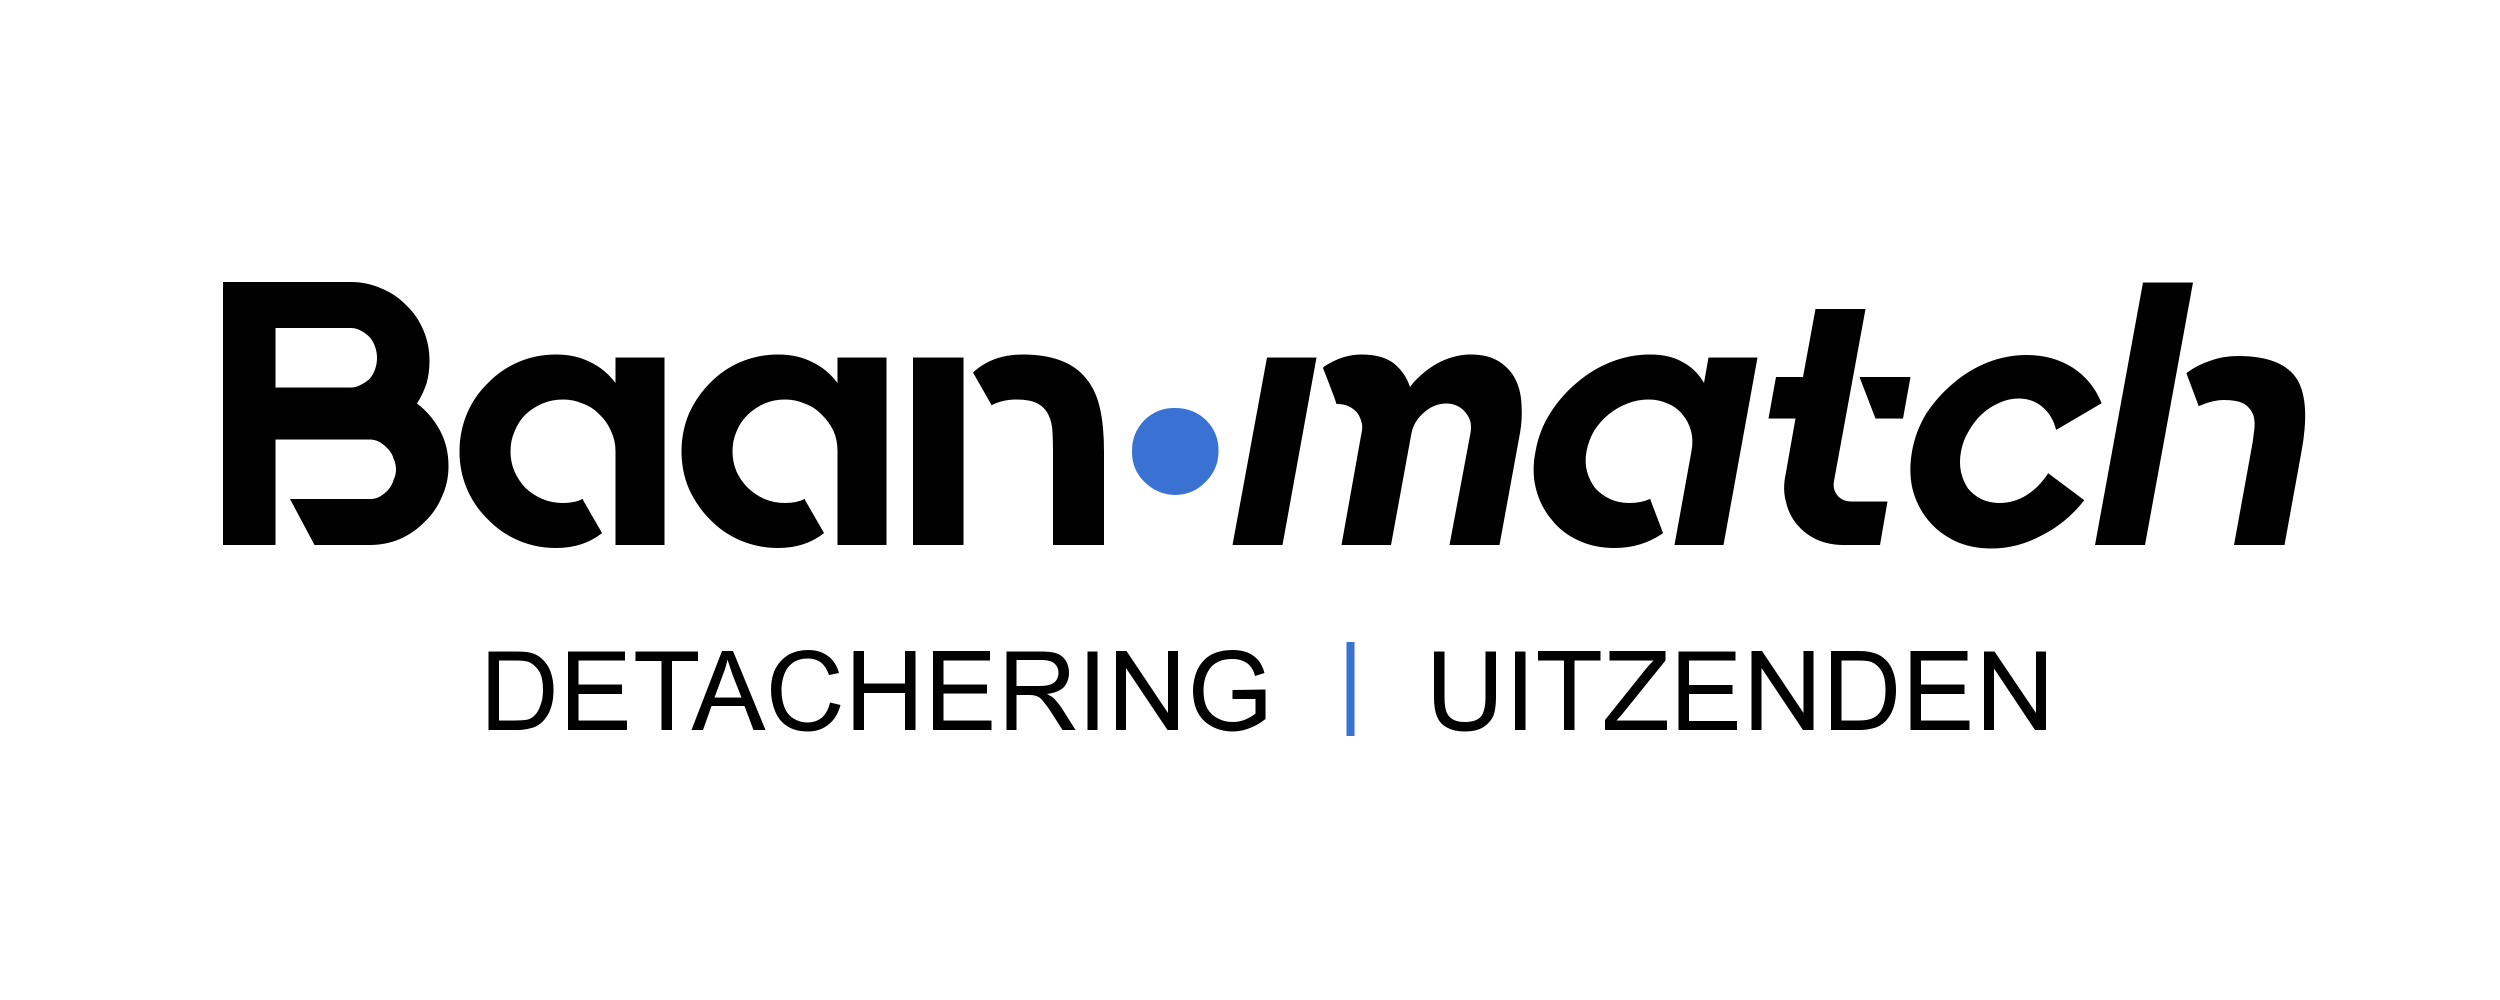 <svg version="1.2" xmlns="http://www.w3.org/2000/svg" viewBox="0 0 500 200" width="500" height="200">
	<title>baanmatch scherp</title>
	<style>
		.s0 { fill: #000000 } 
		.s1 { fill: #3a72d3 } 
	</style>
	<path id="Baan match" class="s0" aria-label="Baan match"  d="m83.4 80.7q2.8 2.1 4.6 5.4 1.7 3.2 1.7 7.1 0 3.3-1.3 6.1-1.2 2.9-3.4 5-2.1 2.2-5 3.5-2.8 1.2-6.1 1.2h-11l-4.9-9.2h16.1q1 0 1.9-0.5 1-0.6 1.7-1.4 0.7-0.8 1-1.9 0.5-1 0.5-2.1 0-1.1-0.5-2.2-0.3-1.1-1.1-1.9-0.7-0.8-1.7-1.4-0.9-0.5-2-0.5h-18.8v21.1h-10.5v-52.6h25.6q3.2 0 6.1 1.3 2.9 1.2 5 3.4 2.2 2.1 3.4 5 1.2 2.8 1.2 6.1 0 2.4-0.6 4.5-0.7 2.1-1.9 4zm-28.3-3.2h15.1q1 0 1.9-0.5 1-0.5 1.8-1.2 0.7-0.8 1.1-1.9 0.4-1.1 0.4-2.3 0-1.2-0.4-2.3-0.4-1.1-1.1-1.9-0.8-0.8-1.8-1.3-0.9-0.5-1.9-0.5h-15.1zm68-6h9.8v37.5h-9.8v-18.8q0-2.1-0.9-4-0.8-1.9-2.3-3.3-1.4-1.5-3.4-2.2-1.8-0.8-3.9-0.8-2.2 0-4.1 0.8-1.9 0.8-3.4 2.2-1.4 1.4-2.2 3.4-0.8 1.8-0.8 4 0 2.1 0.8 4 0.8 1.8 2.2 3.3 1.5 1.4 3.4 2.2 1.9 0.8 4.1 0.8 2.3 0 3.9-0.8h0.1v0.2l3.8 6.6-0.1 0.1q-3.7 2.9-9.1 2.9-4 0-7.5-1.5-3.5-1.5-6.1-4.2-2.7-2.6-4.2-6.1-1.5-3.5-1.5-7.5 0-4 1.5-7.6 1.5-3.5 4.2-6.1 2.6-2.7 6.1-4.2 3.5-1.5 7.5-1.5 3.9 0 6.8 1.5 3 1.4 5.1 4.2zm44.4 0h9.8v37.5h-9.8v-18.8q0-2.2-0.8-4-0.9-1.9-2.4-3.3-1.4-1.5-3.4-2.2-1.8-0.8-3.9-0.8-2.2 0-4.1 0.8-1.8 0.8-3.3 2.2-1.5 1.4-2.3 3.4-0.8 1.8-0.8 4 0 2.1 0.8 4 0.8 1.8 2.3 3.3 1.5 1.4 3.3 2.2 1.9 0.8 4.1 0.8 2.3 0 3.9-0.8h0.1v0.2l3.8 6.6-0.1 0.1q-3.7 2.9-9.1 2.9-3.9 0-7.5-1.5-3.5-1.5-6.1-4.2-2.6-2.6-4.2-6.1-1.5-3.5-1.5-7.5 0-4 1.5-7.6 1.6-3.5 4.2-6.1 2.6-2.7 6.1-4.2 3.6-1.5 7.5-1.5 3.9 0 6.8 1.5 3 1.4 5.1 4.2zm15.1 37.5v-37.5h10.1v37.5zm34.7-33.2q1.9 2.3 2.7 5.9 0.8 3.5 0.8 8.7v18.6h-10.2v-18.6q0-2.1-0.1-4-0.1-2-0.8-3.4-0.7-1.5-2.2-2.3-1.5-0.8-4.2-0.8-2.7 0-4.9 1.1v0.1l-0.1-0.1-3.7-6.5 0.1-0.1q3.9-3.5 9.8-3.5 9 0 12.8 4.9zm29.2 33.2l6.9-37.5h9.9l-6.8 37.5zm47.6-38.1q3.5 0 5.7 1.4 2.2 1.4 3.3 3.6 1.1 2.2 1.2 5.1 0.2 2.8-0.3 5.6l-4.1 22.4h-10l4.2-22.4q0.2-1.2 0-2.2-0.3-1.1-1-1.9-0.6-0.8-1.6-1.3-1-0.5-2.2-0.5-2.5 0-4.5 1.8-2 1.7-2.5 4.1l-4.1 22.4h-9.9l4-22.4q0.3-1.2 0-2.2-0.3-1.1-0.9-1.9-0.7-0.8-1.8-1.3-0.9-0.4-2.3-0.4 0 0-0.4-1.2-0.4-1.1-0.9-2.4-0.6-1.6-1.4-3.6l0.1-0.2q3.7-2.5 7.6-2.5 4.2 0 6.5 1.8 2.3 1.9 3.2 4.7 0.4-0.5 0.7-0.9 2.6-2.8 5.5-4.2 3-1.4 5.9-1.4zm47.6 0.6h9.8l-6.8 37.5h-9.8l3.4-18.8q0.4-2.2-0.1-4-0.5-1.9-1.7-3.3-1.2-1.5-3-2.2-1.7-0.8-3.8-0.8-2.2 0-4.2 0.8-2.1 0.8-3.8 2.2-1.7 1.4-2.9 3.3-1.1 1.9-1.5 4.1-0.4 2.1 0.1 4 0.5 1.8 1.6 3.3 1.3 1.4 3 2.2 1.7 0.8 3.9 0.8 2.3 0 4.1-0.8h0.1v0.2l2.5 6.6-0.1 0.1q-4.2 2.9-9.6 2.9-4 0-7.2-1.5-3.3-1.5-5.4-4.2-2.2-2.6-3.1-6.1-0.9-3.5-0.1-7.5 0.7-4.1 2.9-7.6 2.2-3.5 5.3-6.1 3.1-2.7 6.9-4.2 3.8-1.5 7.8-1.5 3.9 0 6.5 1.5 2.7 1.4 4.3 4.2zm30.2 3.9h10.2l-1.5 8.3h-5.5zm1.2-13.6l-6.3 34.4q-0.3 1.7 0.7 2.9 1 1.2 2.8 1.2h7.2l-1.5 8.7h-7.3q-2.9 0-5.4-1.1-2.3-1.1-3.9-3-1.6-1.9-2.2-4.5-0.7-2.5-0.1-5.4l2-11.3h-5.4l1.5-8.3h5.4l2.5-13.6zm36.6 32.8v0.1l7.1 5.3v0.1q-3.5 4.5-8.5 7-4.8 2.6-10 2.6-4.1 0-7.3-1.5-3.3-1.6-5.4-4.2-2.2-2.7-3.1-6.2-0.8-3.5-0.1-7.5 0.7-4 2.8-7.5 2.3-3.5 5.4-6.1 3.1-2.7 6.9-4.2 3.8-1.5 7.8-1.5 5.2 0 9.2 2.5 4 2.6 5.8 7.1h0.1l-9.2 5.4v-0.1q-0.7-2.8-2.7-4.5-2-1.7-4.8-1.7-2 0-3.9 0.9-1.9 0.8-3.5 2.3-1.5 1.4-2.6 3.4-1.1 1.8-1.5 4-0.4 2.2 0 4.1 0.4 1.8 1.4 3.3 1.1 1.3 2.6 2.1 1.7 0.8 3.7 0.8 2.8 0 5.3-1.5 2.6-1.6 4.4-4.4zm9.3 14.4l9.6-52.5h10l-9.6 52.5zm40.5-33q2.6 4.5 0.8 14.3l-3.4 18.7h-10.1l3.4-18.7q0.4-2 0.6-3.9 0.3-1.9-0.1-3.3-0.5-1.4-1.8-2.3-1.4-0.8-4.1-0.8-2.2 0-5 1.2l-0.1 0.1v-0.2l-2.4-6.4v-0.1q2.3-1.7 4.9-2.5 2.5-0.9 5.4-0.9 9 0 11.9 4.8z"/>
	<path id="." class="s1" aria-label="."  d="m235.1 81.6q3.6 0 6.2 2.5 2.5 2.6 2.4 6.2 0 3.6-2.7 6.2-2.5 2.5-6.1 2.5-3.5-0.1-6.1-2.7-2.5-2.5-2.4-6.2 0-3.5 2.5-6.1 2.6-2.5 6.2-2.4z"/>
	<path id="DETACHERING     UITZENDEN" class="s0" aria-label="DETACHERING     UITZENDEN"  d="m103.4 146h-5.7v-15.7h5.4q1.9 0 2.8 0.2 1.4 0.3 2.3 1.1 1.3 1.1 1.9 2.7 0.6 1.6 0.6 3.7 0 1.8-0.4 3.2-0.4 1.4-1.1 2.3-0.6 0.9-1.4 1.4-0.8 0.6-1.9 0.8-1.1 0.3-2.5 0.3zm-3.6-13.9v12h3.3q1.6 0 2.5-0.2 0.9-0.3 1.4-0.9 0.7-0.7 1.1-2 0.5-1.2 0.5-3 0-2.5-0.8-3.8-0.9-1.3-2-1.8-0.9-0.3-2.7-0.3zm25.6 13.9h-11.8v-15.7h11.4v1.8h-9.3v4.8h8.7v1.9h-8.7v5.3h9.7zm9 0h-2.1v-13.8h-5.2v-1.9h12.5v1.9h-5.2zm6.2 0h-2.3l6.1-15.8h2.2l6.5 15.8h-2.4l-1.8-4.8h-6.6zm4-11.1l-1.7 4.6h5.4l-1.7-4.3q-0.7-2-1.1-3.3-0.3 1.5-0.9 3zm21.4 5.6l2.1 0.5q-0.7 2.6-2.4 3.9-1.7 1.4-4.1 1.4-2.6 0-4.2-1.1-1.6-1-2.4-3-0.8-2-0.8-4.2 0-2.5 0.9-4.3 1-1.8 2.7-2.8 1.7-0.9 3.8-0.9 2.4 0 4 1.2 1.6 1.2 2.2 3.4l-2 0.4q-0.6-1.7-1.6-2.5-1.1-0.8-2.6-0.8-1.9 0-3.1 0.9-1.2 0.9-1.7 2.4-0.5 1.4-0.5 3 0 2 0.6 3.5 0.6 1.5 1.8 2.2 1.3 0.8 2.7 0.8 1.8 0 3-1 1.2-1.1 1.6-3zm6.8 5.5h-2.1v-15.8h2.1v6.5h8.2v-6.5h2.1v15.8h-2.1v-7.4h-8.2zm25.5 0h-11.7v-15.8h11.4v1.9h-9.3v4.8h8.7v1.8h-8.7v5.4h9.6zm5 0h-2v-15.7h6.9q2.1 0 3.2 0.4 1.1 0.4 1.8 1.5 0.6 1.1 0.6 2.3 0 1.7-1 2.9-1.1 1.1-3.4 1.4 0.8 0.4 1.3 0.8 0.9 0.9 1.7 2.1l2.7 4.3h-2.6l-2.1-3.3q-0.9-1.4-1.5-2.1-0.6-0.8-1-1.1-0.5-0.3-1-0.4-0.3-0.1-1.1-0.1h-2.5zm0-14v5.2h4.5q1.4 0 2.3-0.3 0.8-0.3 1.2-0.9 0.4-0.7 0.4-1.4 0-1.2-0.8-1.9-0.8-0.7-2.6-0.7zm16.2 14h-2v-15.7h2zm5.7 0h-2v-15.8h2.1l8.3 12.4v-12.4h2v15.8h-2.1l-8.3-12.4zm25.9-6.2h-4.6v-1.8l6.6-0.1v5.9q-1.5 1.2-3.1 1.8-1.7 0.7-3.4 0.7-2.3 0-4.2-1-1.9-1-2.9-2.9-0.9-1.9-0.9-4.2 0-2.3 0.9-4.3 1-2 2.8-3 1.8-0.9 4.2-0.9 1.7 0 3 0.5 1.4 0.6 2.2 1.6 0.8 1 1.2 2.5l-1.9 0.6q-0.3-1.2-0.9-1.9-0.5-0.7-1.5-1.1-0.9-0.4-2.1-0.4-1.5 0-2.5 0.4-1 0.4-1.7 1.1-0.6 0.7-1 1.6-0.6 1.4-0.6 3.2 0 2.1 0.7 3.5 0.8 1.4 2.2 2.1 1.3 0.7 2.9 0.7 1.4 0 2.6-0.5 1.3-0.6 2-1.2zm46-0.4v-9.1h2.1v9.1q0 2.3-0.5 3.7-0.6 1.4-2 2.3-1.4 0.9-3.7 0.9-2.2 0-3.6-0.8-1.4-0.7-2-2.2-0.6-1.4-0.6-3.9v-9.1h2.1v9.1q0 2 0.4 3 0.4 1 1.3 1.5 0.9 0.5 2.3 0.5 2.3 0 3.2-1 1-1.1 1-4zm8 6.6h-2.1v-15.7h2.1zm9.8 0h-2.1v-13.9h-5.2v-1.9h12.5v1.9h-5.2zm18.5 0h-12.4v-2l8-10q0.9-1.1 1.7-1.9h-8.8v-1.9h11.2v1.9l-8.8 10.9-1 1.1h10.1zm14 0h-11.7v-15.7h11.4v1.8h-9.3v4.9h8.7v1.8h-8.7v5.4h9.6zm4.9 0h-2v-15.8h2.1l8.3 12.4v-12.4h2v15.8h-2.1l-8.3-12.4zm19.6 0h-5.7v-15.8h5.4q1.9 0 2.8 0.3 1.4 0.3 2.3 1.1 1.3 1 1.9 2.7 0.6 1.6 0.6 3.7 0 1.8-0.4 3.2-0.4 1.4-1.1 2.3-0.6 0.9-1.4 1.4-0.8 0.6-1.9 0.8-1.1 0.3-2.5 0.3zm-3.6-13.9v12h3.4q1.5 0 2.4-0.3 0.9-0.3 1.4-0.8 0.8-0.7 1.2-2 0.4-1.2 0.4-3 0-2.5-0.8-3.8-0.8-1.3-2-1.8-0.8-0.3-2.7-0.3zm25.6 13.9h-11.8v-15.8h11.4v1.9h-9.3v4.8h8.7v1.9h-8.7v5.3h9.7zm4.9 0h-2v-15.7h2.1l8.3 12.3v-12.3h2v15.7h-2.2l-8.2-12.3z"/>
	<path id="|" class="s1" aria-label="|"  d="m270.9 147.2h-1.6v-18.8h1.6z"/>
</svg>